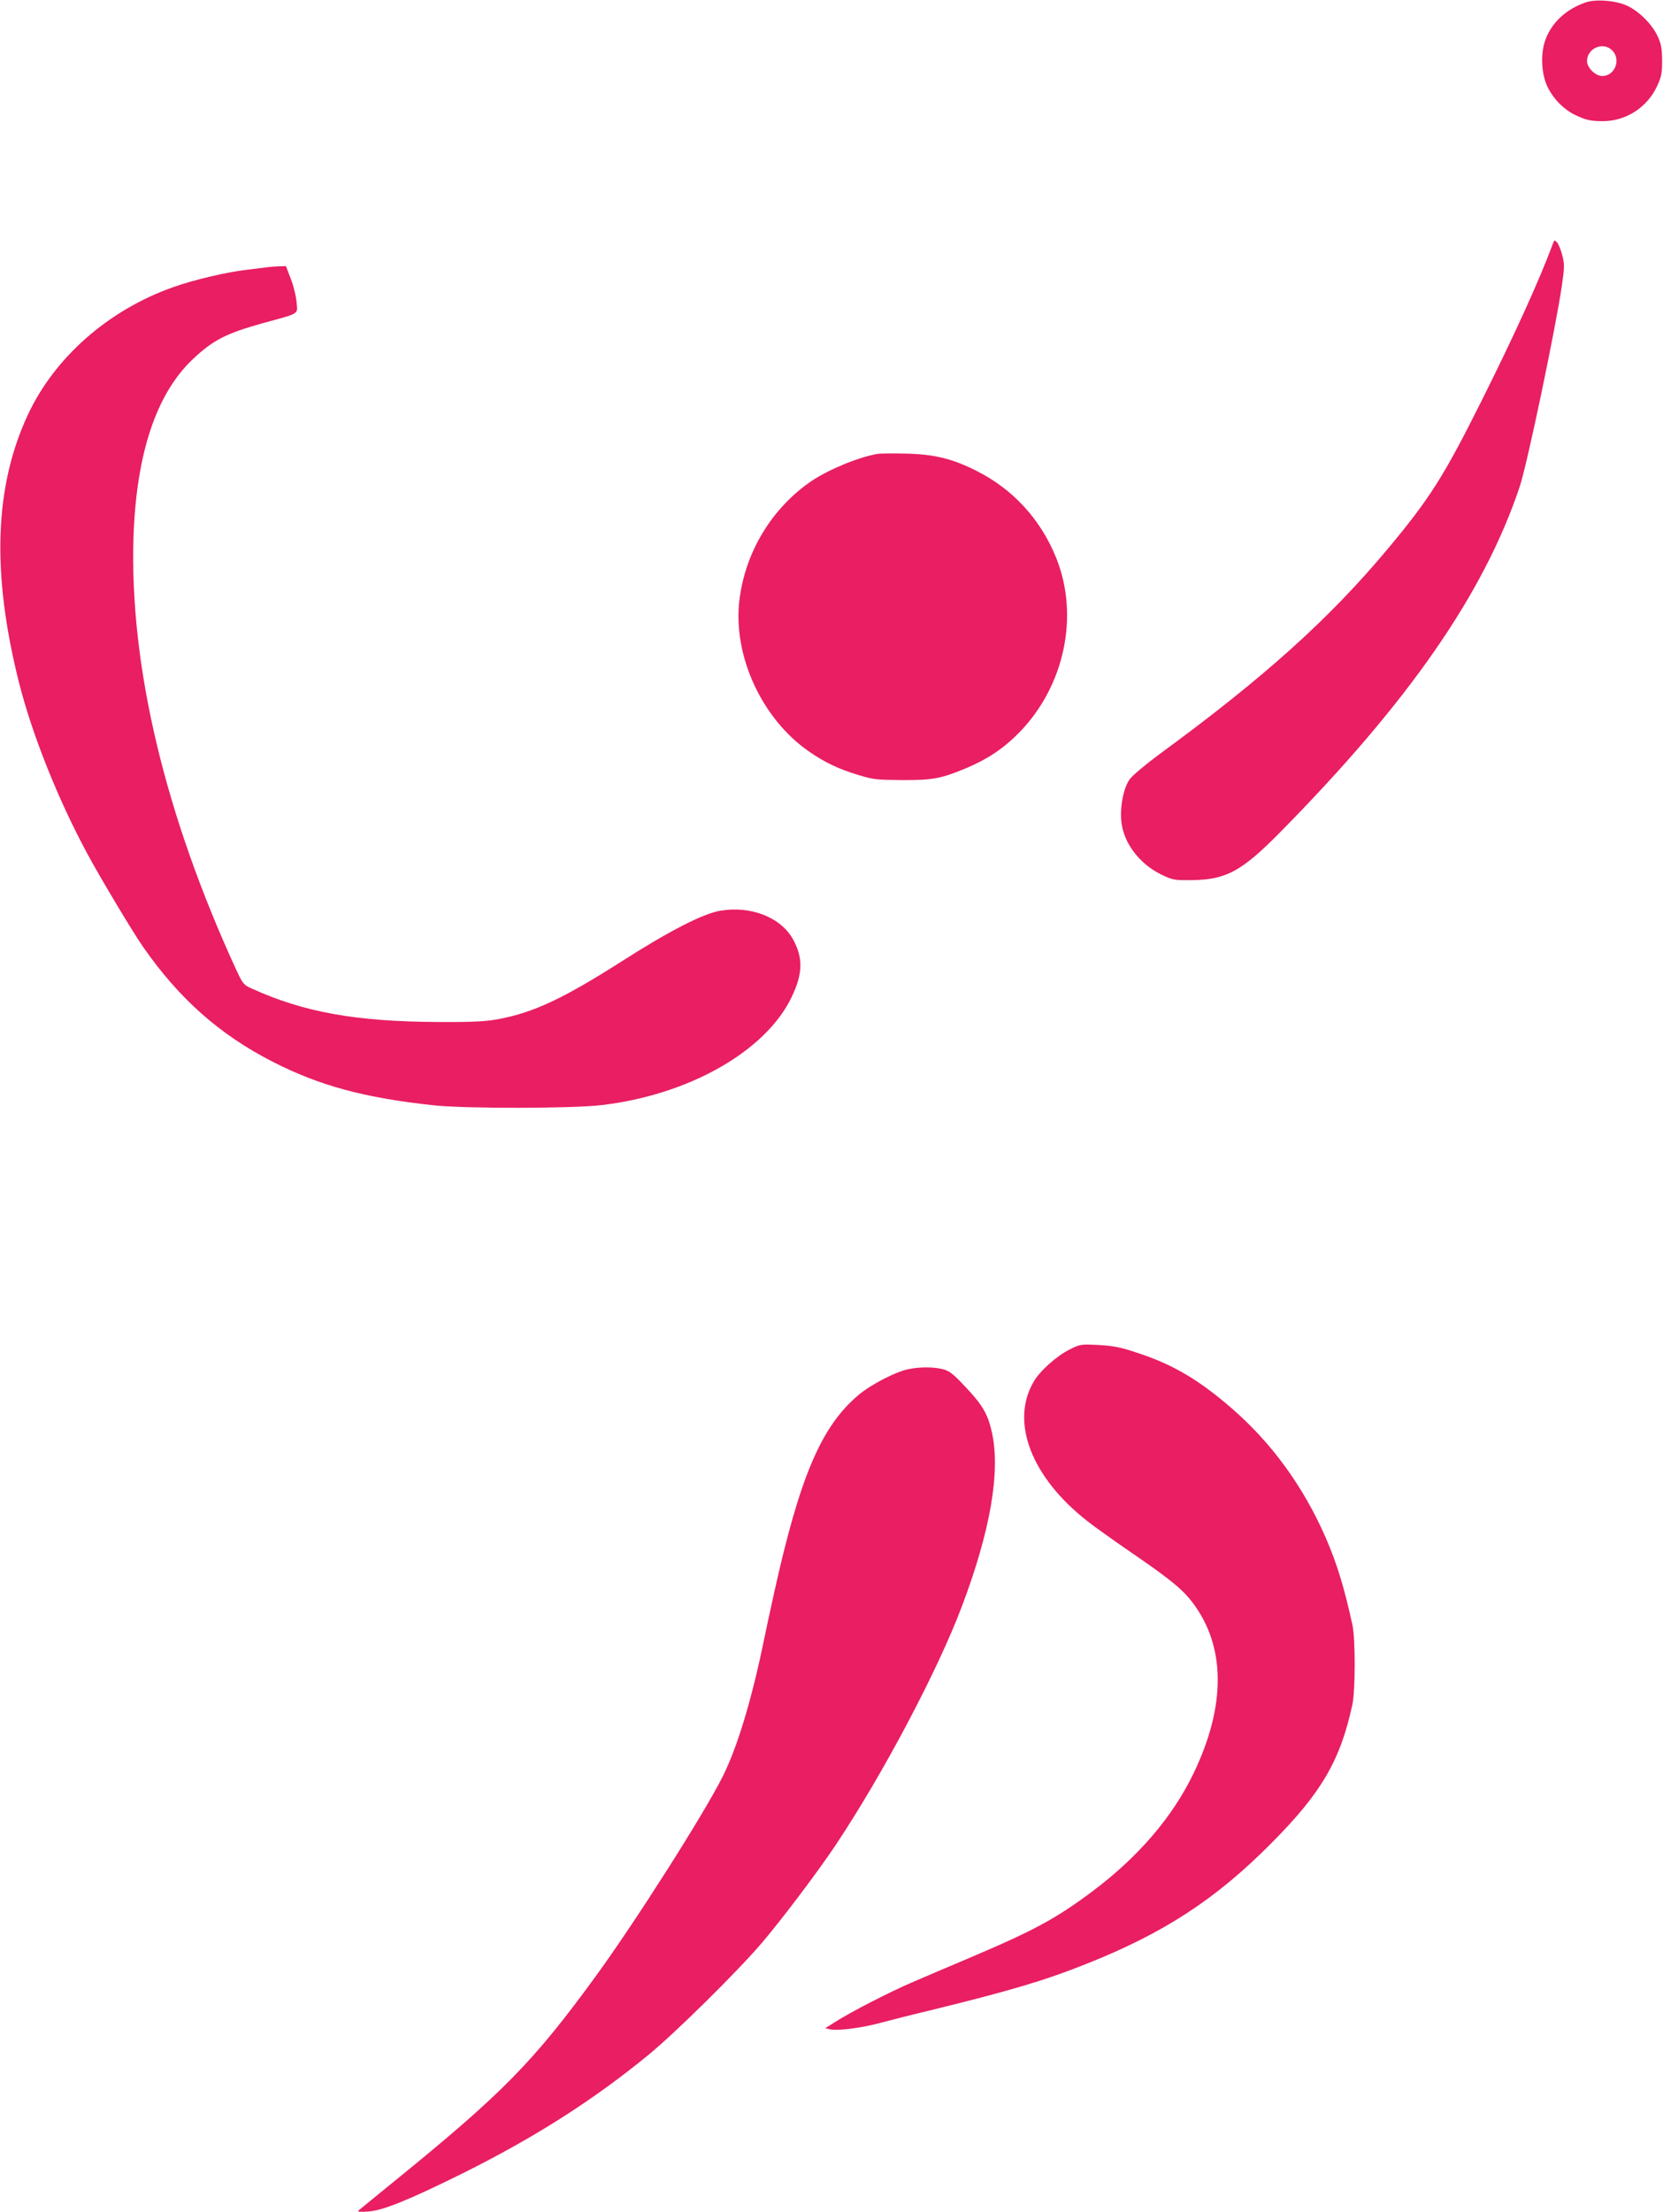 <?xml version="1.0" standalone="no"?>
<!DOCTYPE svg PUBLIC "-//W3C//DTD SVG 20010904//EN"
 "http://www.w3.org/TR/2001/REC-SVG-20010904/DTD/svg10.dtd">
<svg version="1.0" xmlns="http://www.w3.org/2000/svg"
 width="963pt" height="1280pt" viewBox="0 0 963 1280"
 preserveAspectRatio="xMidYMid meet">
<g transform="translate(0,1280) scale(0.1,-0.1)"
fill="#e91e63" stroke="none">
<path d="M9185 12787 c-113 -38 -198 -115 -235 -215 -31 -81 -25 -205 14 -280
33 -66 91 -124 153 -155 63 -31 95 -39 169 -38 131 1 254 81 310 203 25 54 29
75 29 148 -1 70 -5 95 -26 140 -32 70 -109 146 -177 177 -64 30 -178 39 -237
20z m153 -281 c50 -54 12 -146 -60 -146 -39 0 -88 48 -88 87 1 76 97 115 148
59z"/>
<path d="M8994 11394 c-80 -216 -222 -528 -415 -914 -218 -436 -299 -564 -542
-855 -337 -404 -717 -746 -1320 -1187 -80 -59 -159 -125 -175 -147 -35 -49
-57 -155 -49 -241 11 -125 103 -248 232 -311 67 -32 75 -33 176 -32 199 2 289
51 512 277 745 755 1178 1379 1386 1996 43 125 210 923 246 1171 15 105 15
122 1 174 -8 32 -22 65 -30 73 -14 14 -16 13 -22 -4z"/>
<path d="M1550 11254 c-14 -2 -68 -9 -120 -15 -116 -13 -311 -59 -428 -101
-374 -132 -686 -406 -841 -739 -194 -416 -210 -917 -51 -1549 76 -300 224
-672 395 -989 73 -136 265 -457 324 -541 208 -299 443 -507 748 -663 273 -140
534 -210 933 -253 189 -20 799 -19 973 1 507 59 953 313 1102 627 64 134 66
224 8 331 -70 128 -244 197 -422 167 -100 -17 -295 -117 -566 -290 -342 -218
-514 -299 -717 -337 -74 -14 -144 -18 -348 -17 -478 2 -780 56 -1083 194 -46
20 -51 27 -89 108 -413 897 -618 1759 -595 2502 16 483 131 830 343 1031 119
112 194 150 410 210 215 59 198 48 191 123 -3 35 -18 96 -34 135 l-27 71 -41
-1 c-22 -1 -51 -3 -65 -5z"/>
<path d="M5085 10174 c-108 -17 -285 -90 -385 -157 -232 -158 -387 -415 -419
-696 -36 -320 133 -683 404 -870 91 -63 172 -102 290 -137 81 -25 105 -27 250
-28 179 -1 227 9 375 71 122 52 214 114 302 204 263 269 349 676 214 1011 -90
223 -250 397 -461 503 -138 70 -243 96 -405 100 -74 2 -148 1 -165 -1z"/>
<path d="M6192 4990 c-75 -38 -171 -124 -206 -185 -137 -233 -14 -553 309
-806 39 -31 151 -111 250 -179 230 -157 304 -218 361 -294 193 -254 194 -599
4 -991 -121 -250 -318 -480 -582 -678 -209 -157 -340 -228 -703 -382 -126 -53
-282 -120 -345 -147 -132 -57 -346 -167 -438 -225 l-64 -40 34 -7 c46 -8 185
10 293 40 49 13 173 45 275 69 465 114 667 173 912 271 446 177 748 373 1070
698 290 291 399 478 469 801 18 80 18 381 1 460 -48 220 -89 354 -156 509
-129 294 -312 546 -543 746 -190 165 -341 254 -545 321 -102 34 -141 41 -228
46 -103 5 -106 4 -168 -27z"/>
<path d="M5265 4878 c-73 -13 -221 -89 -293 -150 -217 -182 -341 -474 -491
-1153 -22 -99 -47 -216 -56 -260 -72 -351 -155 -626 -241 -797 -109 -217 -503
-836 -730 -1148 -366 -503 -542 -682 -1174 -1195 -107 -87 -199 -162 -205
-168 -7 -6 14 -8 62 -4 84 7 232 67 543 221 416 207 754 422 1075 685 155 127
512 479 655 646 117 137 323 410 427 565 274 410 595 1016 734 1387 165 437
223 778 173 1004 -24 107 -54 158 -152 262 -72 77 -94 94 -132 104 -54 13
-127 14 -195 1z"/>
</g>
</svg>
